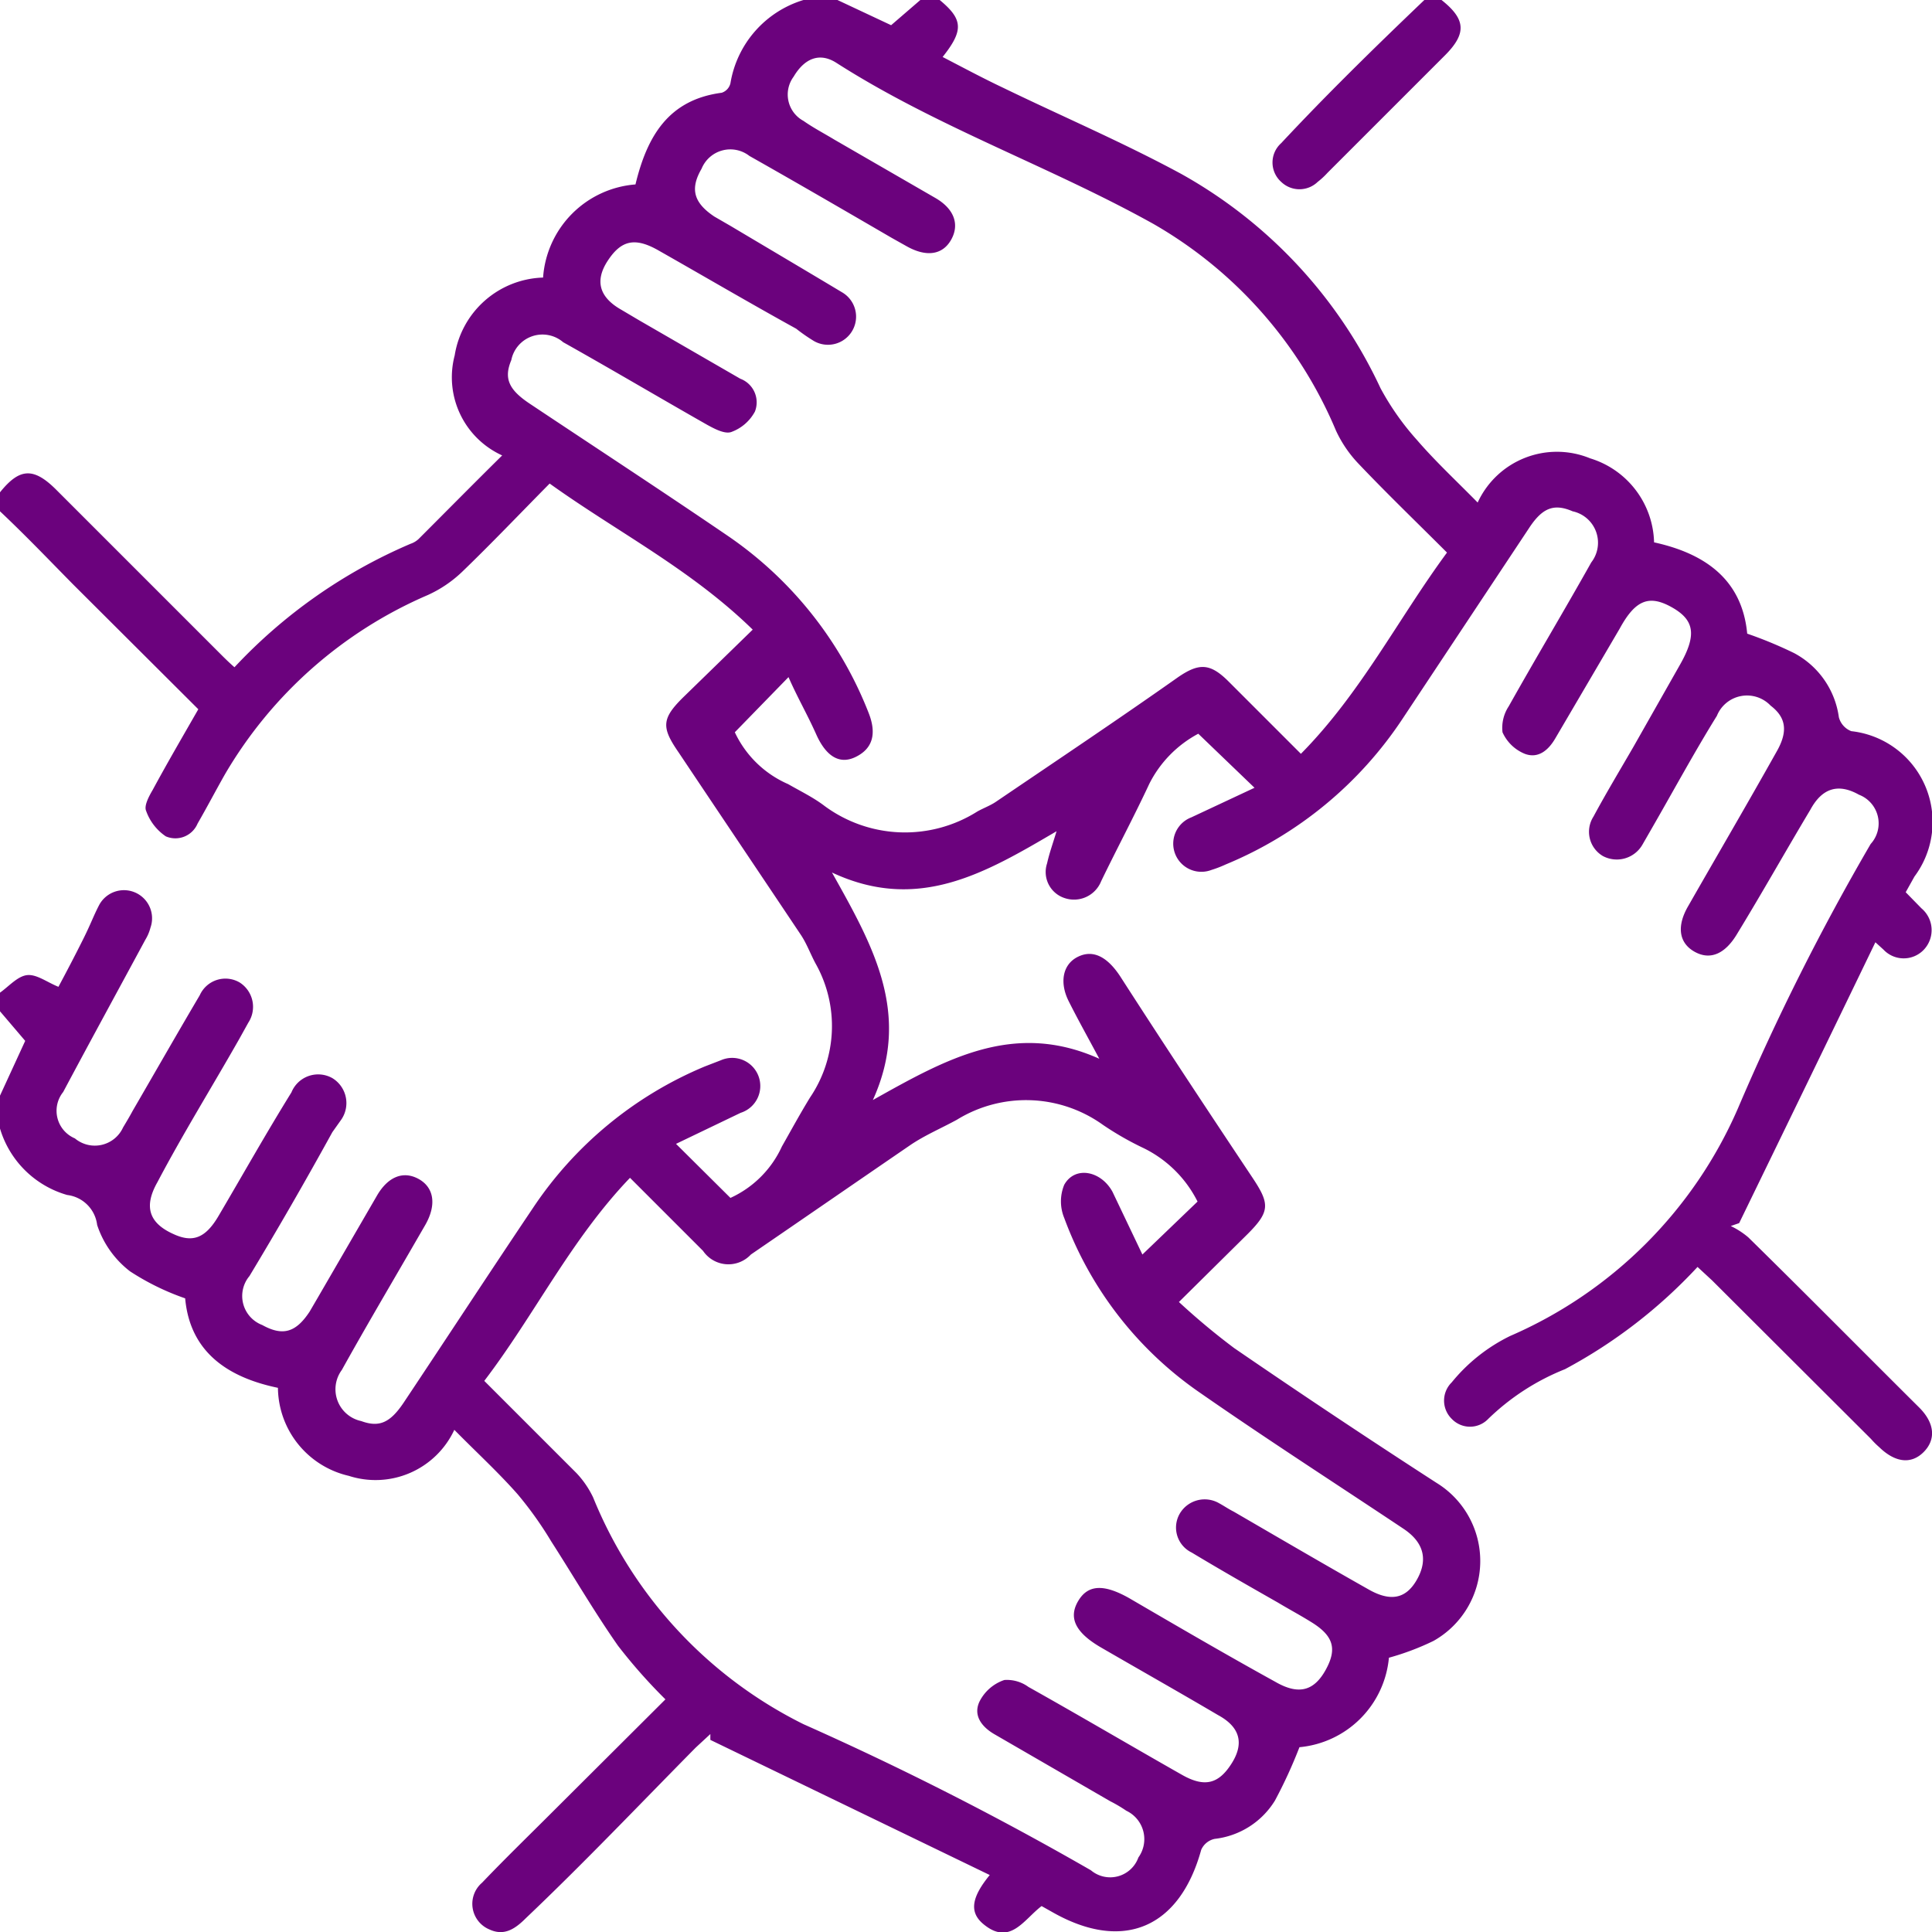 <svg xmlns="http://www.w3.org/2000/svg" viewBox="0 0 52.9 52.91"><defs><style>.cls-1{fill:#6b027d;}</style></defs><title>Recurso 5</title><g id="Capa_2" data-name="Capa 2"><g id="Capa_1-2" data-name="Capa 1"><path class="cls-1" d="M25.73,0c.64.53.66.83.08,1.56.56.29,1.1.58,1.65.84,1.63.79,3.29,1.5,4.88,2.36a13,13,0,0,1,5.46,5.87,7.29,7.29,0,0,0,1,1.42c.5.58,1.07,1.11,1.66,1.71a2.39,2.39,0,0,1,3.08-1.21,2.47,2.47,0,0,1,1.75,2.3c1.37.3,2.41,1,2.55,2.5a11.41,11.41,0,0,1,1.28.53,2.35,2.35,0,0,1,1.23,1.76.56.56,0,0,0,.34.38A2.5,2.5,0,0,1,52.42,24l-.24.43.43.44A.78.78,0,0,1,52.68,26a.76.76,0,0,1-1.11,0l-.22-.2c-1.25,2.59-2.49,5.14-3.73,7.69l-.23.08a2.19,2.19,0,0,1,.48.31C49.44,35.42,51,37,52.55,38.54c.43.43.46.88.12,1.22s-.78.29-1.22-.14a2.28,2.28,0,0,1-.22-.22l-4.35-4.34-.4-.37a13.84,13.84,0,0,1-3.63,2.8,6.43,6.43,0,0,0-2.1,1.36.69.69,0,0,1-1,0,.7.7,0,0,1,0-1,4.74,4.74,0,0,1,1.6-1.27,12,12,0,0,0,6.24-6.24,65.11,65.11,0,0,1,3.63-7.23.84.84,0,0,0-.32-1.35c-.55-.31-1-.2-1.33.41-.67,1.12-1.31,2.26-2,3.39-.33.56-.74.74-1.17.5s-.5-.7-.17-1.26c.8-1.4,1.62-2.8,2.41-4.21.33-.57.26-.95-.16-1.27a.89.89,0,0,0-1.47.28c-.62,1-1.21,2.09-1.81,3.13l-.23.4a.81.81,0,0,1-1.08.31.77.77,0,0,1-.26-1.08c.35-.65.73-1.28,1.1-1.92L46,18.2c.46-.81.4-1.22-.22-1.57s-1-.21-1.43.58l-1.76,3c-.19.33-.47.57-.84.43a1.14,1.14,0,0,1-.61-.59,1.07,1.07,0,0,1,.17-.71c.74-1.32,1.52-2.62,2.26-3.94A.88.88,0,0,0,43.06,14c-.51-.22-.83-.1-1.2.47l-3.45,5.2a10.71,10.71,0,0,1-4.85,4,3.12,3.12,0,0,1-.39.15.77.77,0,1,1-.55-1.44l1.73-.81-1.54-1.48a3.17,3.17,0,0,0-1.34,1.37c-.42.9-.89,1.78-1.32,2.67a.8.8,0,0,1-1,.46.75.75,0,0,1-.48-.95c.06-.27.15-.52.26-.88C27,23.89,25.15,25,22.78,23.89c1.12,2,2.19,3.87,1.12,6.23,2-1.12,3.86-2.18,6.2-1.13-.32-.6-.59-1.08-.84-1.58s-.17-1,.25-1.21.81,0,1.16.53c1.19,1.85,2.4,3.68,3.62,5.51.48.72.49.93-.13,1.55l-1.88,1.86a19,19,0,0,0,1.51,1.26q2.74,1.88,5.54,3.69a2.51,2.51,0,0,1-.08,4.33,7.1,7.1,0,0,1-1.22.46,2.71,2.71,0,0,1-2.45,2.45,13.13,13.13,0,0,1-.67,1.46,2.23,2.23,0,0,1-1.65,1.05.52.52,0,0,0-.37.3c-.59,2.14-2.13,2.8-4.05,1.72l-.32-.18c-.49.37-.87,1.11-1.61.48-.37-.32-.31-.72.19-1.33l-7.65-3.7,0-.16-.4.37C17.51,49.41,16,51,14.4,52.52c-.29.29-.59.5-1,.31a.76.76,0,0,1-.2-1.28c.63-.66,1.28-1.29,1.93-1.94l3.09-3.08a14.72,14.72,0,0,1-1.3-1.47c-.65-.93-1.22-1.91-1.83-2.86a10,10,0,0,0-.92-1.29c-.53-.6-1.13-1.15-1.73-1.76a2.38,2.38,0,0,1-2.89,1.26A2.5,2.5,0,0,1,7.61,38c-1.4-.29-2.41-1-2.54-2.45a6.85,6.85,0,0,1-1.51-.74,2.64,2.64,0,0,1-.9-1.27.94.94,0,0,0-.82-.82A2.69,2.69,0,0,1,0,30.9V30L.69,28.5,0,27.69v-.51c.24-.17.48-.45.74-.48s.54.19.86.32c.22-.41.45-.85.67-1.29s.28-.63.44-.94a.77.77,0,0,1,1.41.61,1.22,1.22,0,0,1-.14.33c-.75,1.39-1.51,2.78-2.25,4.17a.82.82,0,0,0,.32,1.27.85.85,0,0,0,1.32-.3c.09-.15.18-.3.26-.45.61-1.05,1.22-2.12,1.84-3.17a.77.77,0,0,1,1.09-.35A.79.79,0,0,1,6.8,28l-.25.45C5.8,29.77,5,31.06,4.31,32.37c-.38.67-.23,1.12.44,1.42.52.24.87.12,1.23-.49.66-1.12,1.3-2.26,2-3.39a.79.79,0,0,1,1.12-.39.8.8,0,0,1,.22,1.17L9.1,31Q8,33,6.83,34.94a.85.85,0,0,0,.35,1.34c.56.31.92.21,1.3-.37l.21-.36,1.63-2.81c.3-.52.72-.69,1.14-.46s.5.7.19,1.25l-.44.76c-.62,1.07-1.25,2.14-1.85,3.22a.89.89,0,0,0,.53,1.4c.49.18.79.05,1.16-.5,1.18-1.77,2.35-3.56,3.54-5.33A10.51,10.51,0,0,1,19.3,29.2l.44-.17a.77.77,0,1,1,.54,1.44l-1.77.85L20,32.8a2.85,2.85,0,0,0,1.41-1.41c.25-.44.5-.9.77-1.34a3.49,3.49,0,0,0,.15-3.67c-.14-.26-.24-.54-.4-.78-1.11-1.66-2.22-3.31-3.35-5-.47-.68-.47-.92.13-1.51l1.9-1.85c-1.7-1.66-3.72-2.68-5.56-4-.83.84-1.6,1.65-2.41,2.43a3.38,3.38,0,0,1-.92.62A11.86,11.86,0,0,0,6.16,21.2c-.25.44-.49.9-.75,1.35a.66.66,0,0,1-.87.35A1.41,1.41,0,0,1,4,22.2c-.06-.14.08-.4.18-.57.4-.74.82-1.46,1.25-2.21L2,16c-.66-.67-1.31-1.35-2-2v-.52c.53-.66.91-.69,1.52-.09,1.5,1.5,3,3,4.49,4.49.13.13.26.26.41.39a14.24,14.24,0,0,1,4.82-3.38.61.61,0,0,0,.22-.13c.75-.75,1.5-1.51,2.29-2.29a2.35,2.35,0,0,1-1.3-2.74A2.53,2.53,0,0,1,14.87,7.6,2.75,2.75,0,0,1,17.4,5.05c.32-1.33.91-2.32,2.36-2.51A.36.36,0,0,0,20,2.28,2.87,2.87,0,0,1,22,0h.93l1.47.69.8-.69ZM20.12,20.05a2.88,2.88,0,0,0,1.46,1.42c.35.2.7.37,1,.6a3.71,3.71,0,0,0,4.18.15c.16-.09.35-.16.5-.26,1.68-1.14,3.37-2.27,5-3.42.57-.39.87-.38,1.36.1l2,2c1.64-1.66,2.66-3.69,4-5.51-.84-.84-1.64-1.61-2.41-2.42a3.35,3.35,0,0,1-.63-.92,11.78,11.78,0,0,0-5-5.66c-2.84-1.58-5.93-2.65-8.68-4.41-.47-.3-.88-.11-1.17.38A.82.82,0,0,0,22,3.31c.27.19.56.34.84.51l2.77,1.6c.52.3.67.73.43,1.15s-.69.47-1.22.17l-.41-.23c-1.29-.75-2.58-1.5-3.89-2.24a.85.85,0,0,0-1.31.35c-.32.55-.22.93.35,1.31l.45.26C21,6.78,22,7.37,23.05,8a.77.77,0,1,1-.76,1.34A4.76,4.76,0,0,1,21.8,9C20.53,8.3,19.27,7.56,18,6.84c-.63-.35-1-.25-1.36.3s-.23,1,.37,1.34l.49.29,2.77,1.6a.69.69,0,0,1,.4.9,1.2,1.2,0,0,1-.65.56c-.18.06-.46-.09-.66-.2-1.32-.75-2.62-1.52-3.94-2.26A.87.87,0,0,0,14,9.86c-.21.5-.07.81.5,1.19,1.8,1.2,3.62,2.39,5.41,3.61a10.49,10.49,0,0,1,3.87,4.85c.24.6.1,1-.36,1.22s-.82-.06-1.07-.62-.51-1-.76-1.57ZM13.26,37.81l2.52,2.52a2.58,2.58,0,0,1,.46.67A11.94,11.94,0,0,0,22,47.21a85.13,85.13,0,0,1,7.87,4,.82.82,0,0,0,1.3-.35.86.86,0,0,0-.33-1.28,3.91,3.91,0,0,0-.44-.26l-3.18-1.84c-.34-.2-.58-.51-.4-.89A1.18,1.18,0,0,1,27.5,46a1,1,0,0,1,.66.19c1.41.79,2.8,1.61,4.21,2.41.62.35,1,.24,1.35-.31s.24-1-.37-1.33c-1.07-.63-2.15-1.24-3.22-1.86-.68-.4-.88-.8-.61-1.26s.71-.47,1.4-.08c1.32.77,2.64,1.54,4,2.29.64.37,1.06.25,1.38-.33s.21-.94-.42-1.32c-.29-.18-.59-.34-.89-.52-.79-.45-1.58-.9-2.36-1.37a.76.76,0,0,1-.33-1.06.79.79,0,0,1,1.08-.29c.13.07.26.16.4.23,1.24.72,2.47,1.44,3.71,2.14.59.33,1,.24,1.29-.25s.28-1-.35-1.42c-1.86-1.24-3.74-2.45-5.58-3.73a10,10,0,0,1-3.71-4.78,1.19,1.19,0,0,1,0-.91c.29-.52,1-.39,1.32.19l.82,1.72,1.51-1.45a3.25,3.25,0,0,0-1.47-1.46,8.29,8.29,0,0,1-1.12-.64,3.61,3.61,0,0,0-4-.14c-.42.23-.87.42-1.27.69-1.46,1-2.91,2-4.37,3a.84.84,0,0,1-1.31-.1l-2-2C15.63,33.94,14.64,36,13.26,37.81Z"></path><path class="cls-1" d="M39.47,0c.67.53.69.92.09,1.52L36.35,4.73a2.11,2.11,0,0,1-.27.25.72.72,0,0,1-1,0,.71.71,0,0,1,0-1.06C36.33,2.58,37.65,1.29,39,0Z"></path></g></g></svg>